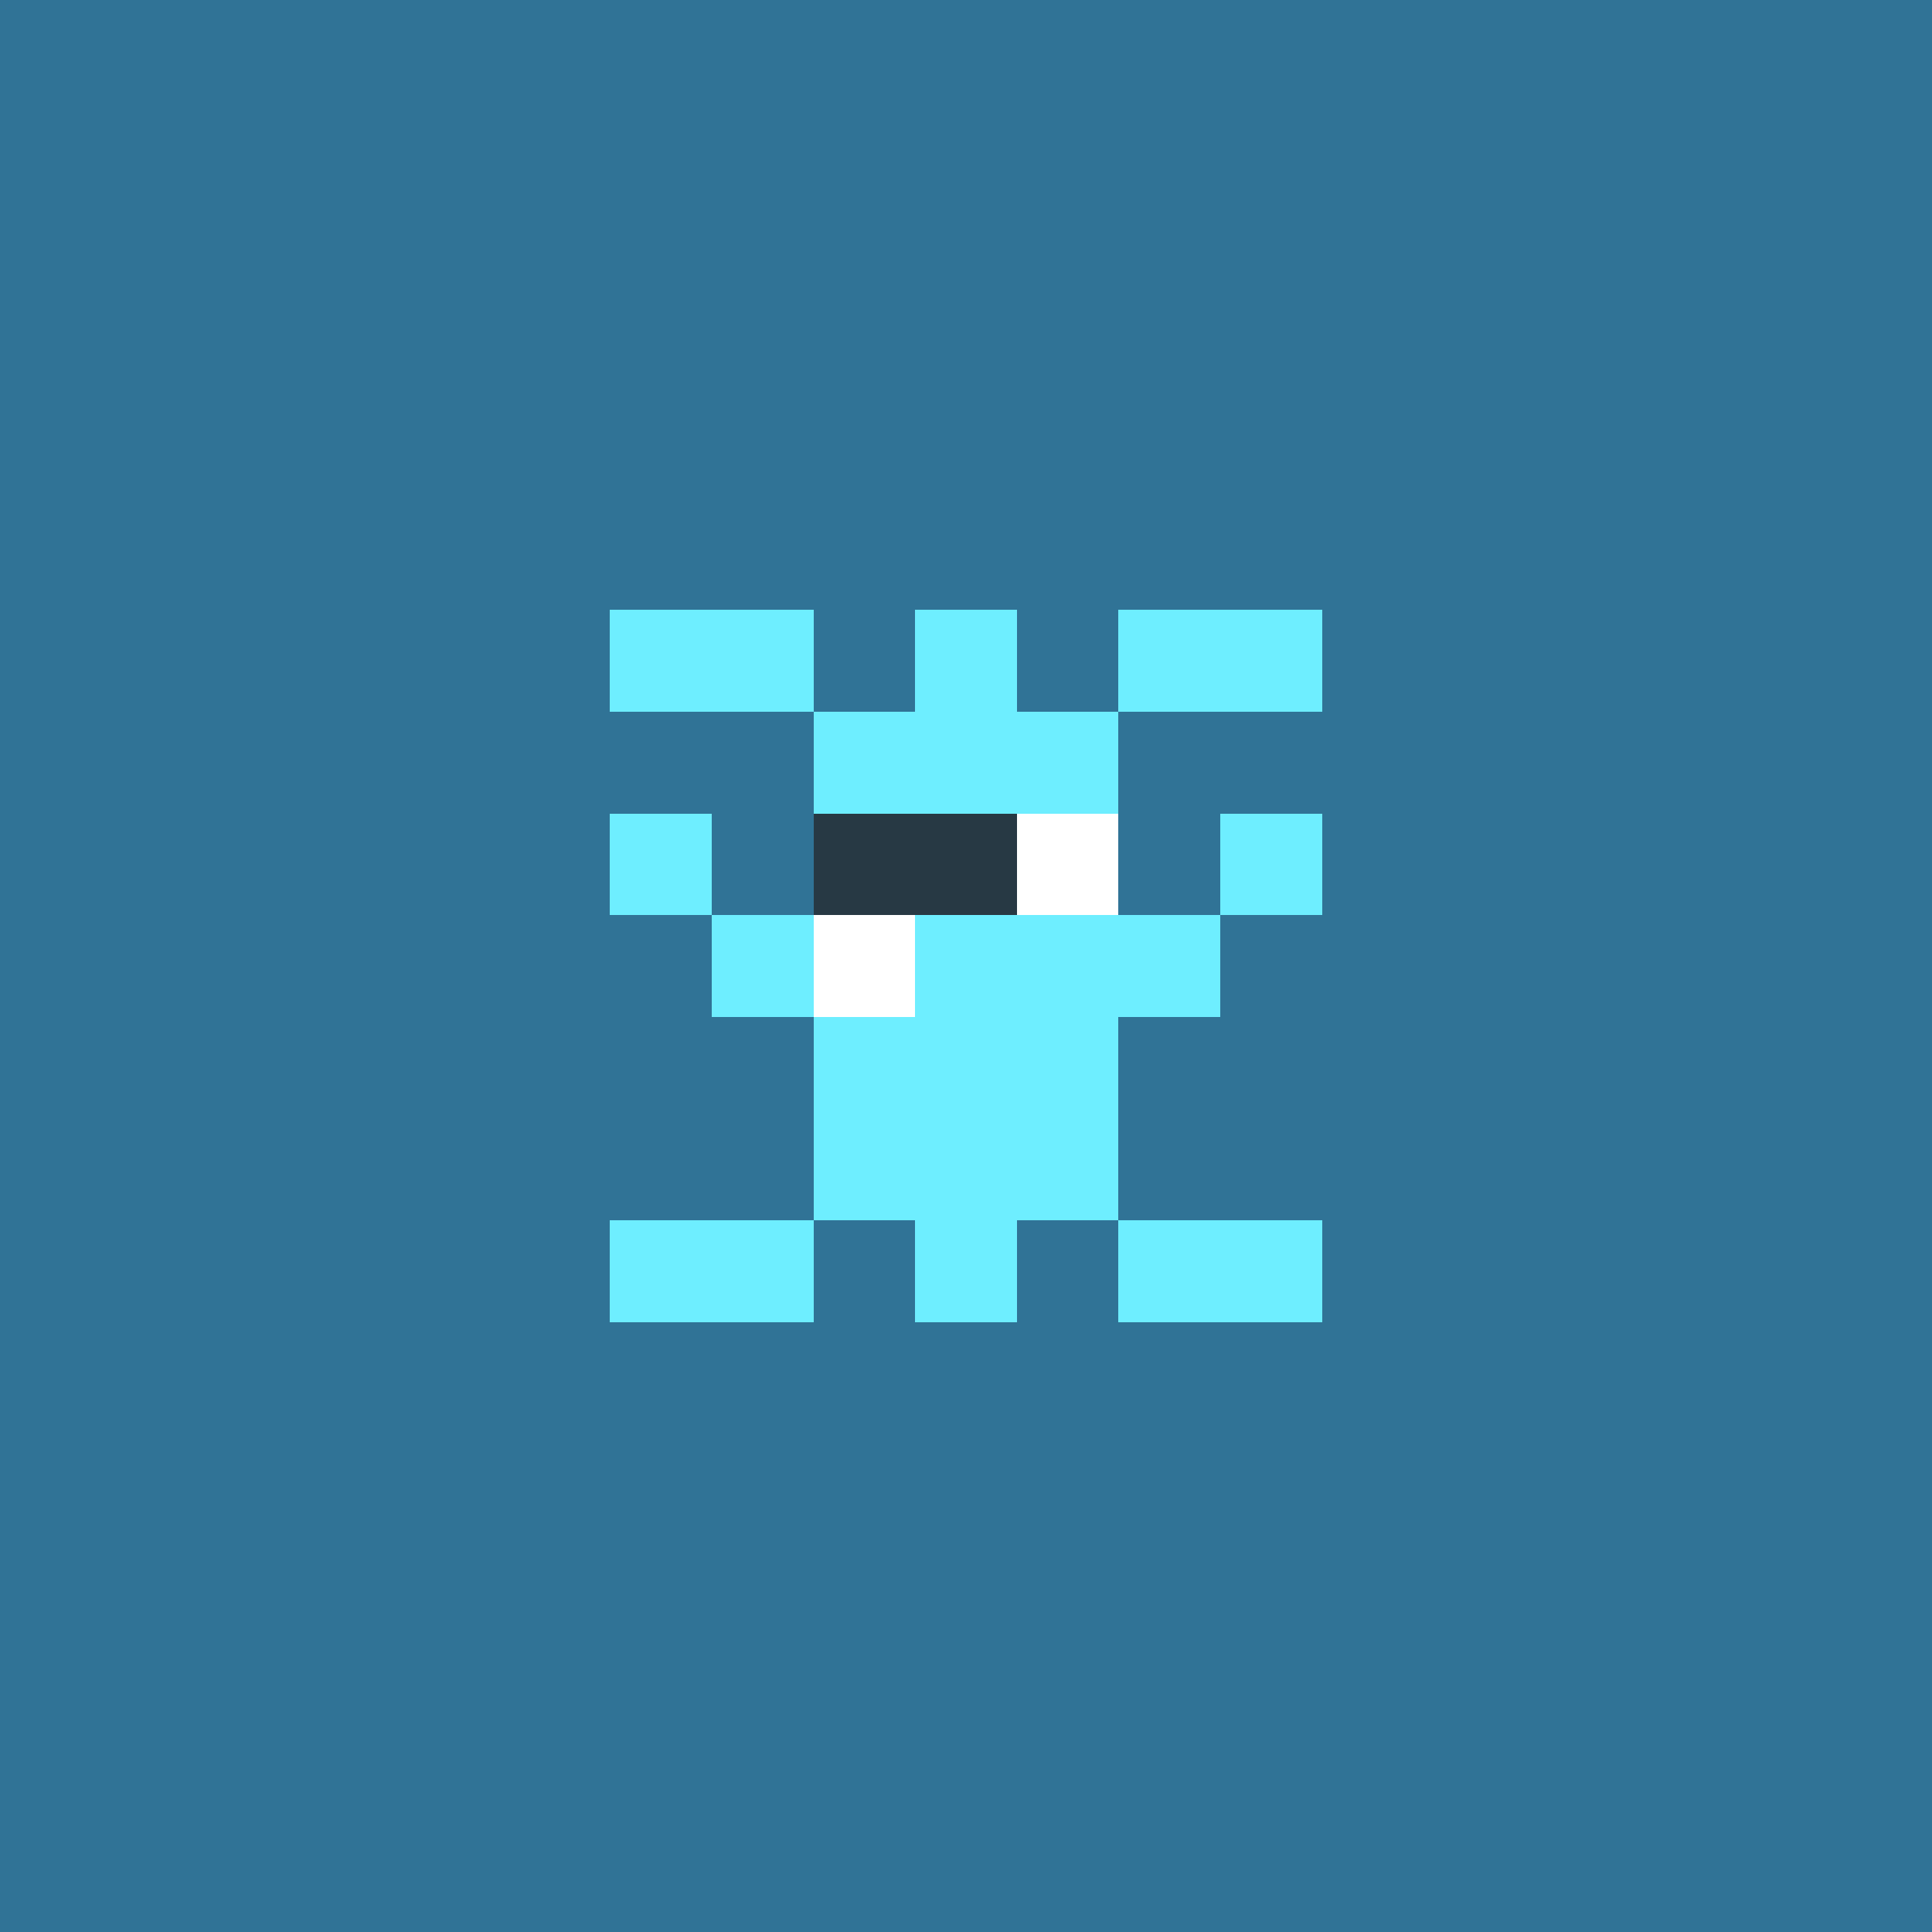 <svg xmlns="http://www.w3.org/2000/svg" shape-rendering="crispEdges" viewBox="0 0 19 19"><g id="Background"><rect x="0" y="0" width="19" height="19" fill="#307396" /></g><g id="Body"><rect x="7" y="9" width="1" height="1" fill="#6eeeff" /><rect x="8" y="7" width="1" height="1" fill="#6eeeff" /><rect x="8" y="8" width="1" height="1" fill="#6eeeff" /><rect x="8" y="9" width="1" height="1" fill="#6eeeff" /><rect x="8" y="10" width="1" height="1" fill="#6eeeff" /><rect x="8" y="11" width="1" height="1" fill="#6eeeff" /><rect x="9" y="7" width="1" height="1" fill="#6eeeff" /><rect x="9" y="8" width="1" height="1" fill="#6eeeff" /><rect x="9" y="9" width="1" height="1" fill="#6eeeff" /><rect x="9" y="10" width="1" height="1" fill="#6eeeff" /><rect x="9" y="11" width="1" height="1" fill="#6eeeff" /><rect x="10" y="7" width="1" height="1" fill="#6eeeff" /><rect x="10" y="8" width="1" height="1" fill="#6eeeff" /><rect x="10" y="9" width="1" height="1" fill="#6eeeff" /><rect x="10" y="10" width="1" height="1" fill="#6eeeff" /><rect x="10" y="11" width="1" height="1" fill="#6eeeff" /><rect x="11" y="9" width="1" height="1" fill="#6eeeff" /></g><g id="Legs"><rect x="6" y="12" width="1" height="1" fill="#6eeeff" /><rect x="7" y="12" width="1" height="1" fill="#6eeeff" /><rect x="9" y="12" width="1" height="1" fill="#6eeeff" /><rect x="11" y="12" width="1" height="1" fill="#6eeeff" /><rect x="12" y="12" width="1" height="1" fill="#6eeeff" /></g><g id="Arms"><rect x="6" y="8" width="1" height="1" fill="#6eeeff" /><rect x="12" y="8" width="1" height="1" fill="#6eeeff" /></g><g id="Hair"><rect x="6" y="6" width="1" height="1" fill="#6eeeff" /><rect x="7" y="6" width="1" height="1" fill="#6eeeff" /><rect x="9" y="6" width="1" height="1" fill="#6eeeff" /><rect x="11" y="6" width="1" height="1" fill="#6eeeff" /><rect x="12" y="6" width="1" height="1" fill="#6eeeff" /></g><g id="Eyeball"><rect x="8" y="8" width="1" height="1" fill="#273944" /><rect x="9" y="8" width="1" height="1" fill="#273944" /><rect x="10" y="8" width="1" height="1" fill="#273944" /></g><g id="Iris"><rect x="8" y="9" width="1" height="1" fill="#ffffff" /><rect x="10" y="8" width="1" height="1" fill="#ffffff" /></g></svg>
